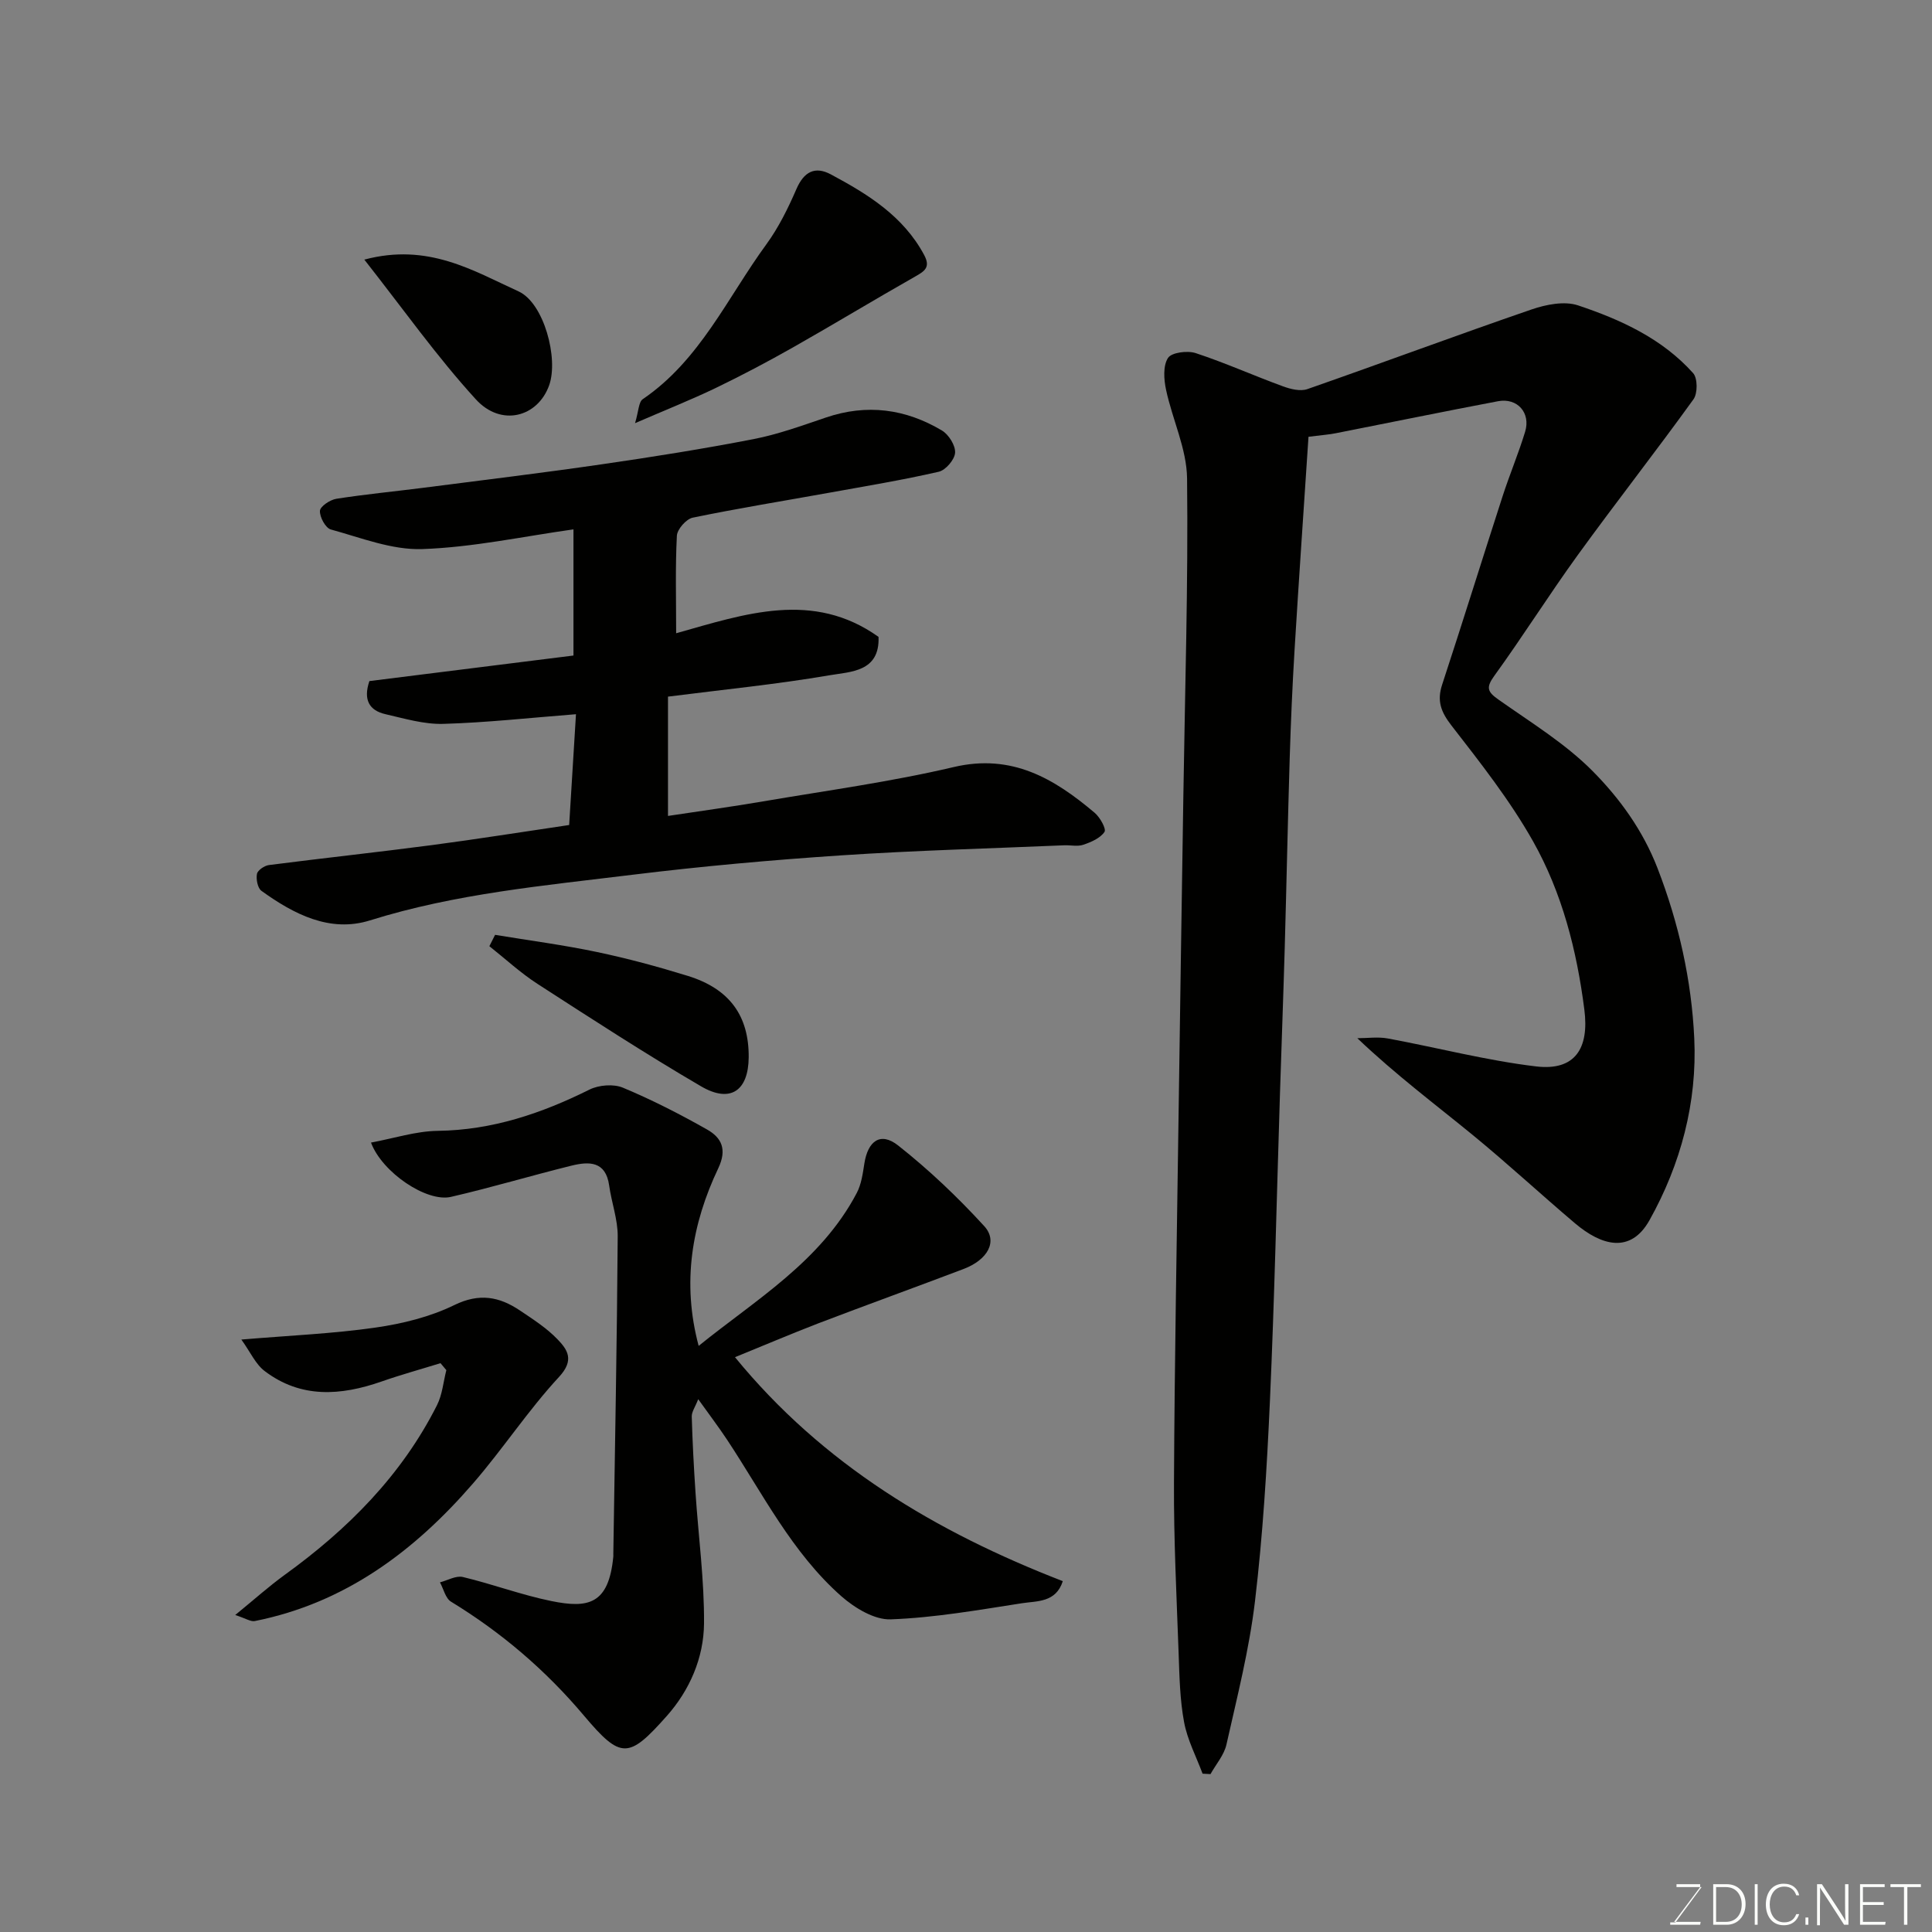 <svg enable-background="new 0 0 400 400" viewBox="0 0 400 400" xmlns="http://www.w3.org/2000/svg"><rect x="0" y="0" width="400" height="400" fill="#808080" stroke="none"/><path d="m270.91 90.43c-.97 14.77-2 29.49-2.89 44.21-.45 7.43-.77 14.87-1 22.3-.4 13.1-.66 26.2-1.03 39.3-.29 10.1-.67 20.2-.99 30.3-.67 21.2-1.13 42.41-2.08 63.6-.62 13.82-1.46 27.66-3.09 41.39-1.19 9.99-3.7 19.83-5.91 29.67-.49 2.17-2.17 4.08-3.3 6.11-.55-.03-1.09-.06-1.64-.09-1.32-3.55-3.15-7.01-3.83-10.68-.87-4.67-.96-9.5-1.13-14.28-.42-11.76-1.02-23.54-.96-35.3.12-25.1.59-50.2.94-75.3.31-22.27.66-44.53 1-66.8.33-21.93 1.02-43.87.77-65.8-.07-6.13-3.04-12.2-4.35-18.36-.46-2.14-.65-4.96.4-6.59.73-1.14 4.02-1.57 5.74-1 6.11 2.01 12 4.66 18.05 6.87 1.57.58 3.61 1.09 5.07.58 15.5-5.41 30.88-11.15 46.41-16.49 3-1.03 6.81-1.79 9.64-.84 8.86 2.96 17.42 6.88 23.82 14.03.94 1.05.95 4.2.06 5.42-7.84 10.87-16.12 21.43-23.98 32.28-5.93 8.19-11.32 16.77-17.25 24.96-1.75 2.42-1.44 3.3.83 4.9 6.67 4.72 13.8 9.06 19.5 14.8 5.64 5.69 10.43 12.29 13.47 20.15 4.41 11.41 7.04 23.2 7.6 35.22.62 13.24-2.79 26.06-9.27 37.64-3.94 7.04-9.98 5.24-15.4.66-7.11-6.02-13.95-12.36-21.15-18.26-7.83-6.41-15.95-12.48-23.94-20.08 2.1 0 4.26-.32 6.29.05 10.25 1.89 20.4 4.56 30.72 5.79 8.05.96 11.03-3.7 9.99-11.78-1.57-12.27-4.6-24.14-10.62-34.83-4.78-8.48-10.9-16.25-16.89-23.97-2.18-2.81-3.04-5.09-1.93-8.46 4.26-12.98 8.31-26.02 12.52-39.02 1.45-4.48 3.29-8.84 4.66-13.34 1.2-3.92-1.61-7.08-5.62-6.32-11.2 2.12-22.36 4.42-33.55 6.62-1.29.27-2.61.35-5.68.74z" fill="#010100"/><path d="m117.84 170.81c.5-8.08.96-15.64 1.41-22.94-9.51.74-18.47 1.74-27.45 2-3.98.12-8.05-1.1-12.01-2.01-3.28-.75-4.65-2.92-3.31-6.85 13.85-1.73 27.93-3.5 42.25-5.29 0-8.71 0-17.32 0-26.12-10.42 1.46-20.82 3.72-31.3 4.08-6.27.22-12.7-2.35-18.94-4.06-1.09-.3-2.32-2.57-2.25-3.86.06-.93 2.09-2.28 3.39-2.49 5.98-.94 12.02-1.51 18.02-2.28 12.34-1.59 24.69-3.08 36.99-4.87 10.5-1.52 20.98-3.19 31.39-5.21 5.08-.99 10.02-2.79 14.95-4.46 8.48-2.89 16.51-1.81 24.05 2.69 1.4.84 2.81 3.09 2.71 4.6-.09 1.42-1.95 3.6-3.38 3.93-7.46 1.71-15.02 2.96-22.55 4.32-9.47 1.71-18.98 3.24-28.4 5.19-1.34.28-3.2 2.4-3.27 3.74-.34 6.47-.15 12.97-.15 20.19 14.27-4.02 28.34-8.91 41.9.75.29 7.28-5.81 7.2-10.16 7.95-10.97 1.88-22.07 2.97-33.43 4.42v24.7c6.62-1 13.17-1.9 19.68-3.01 13.18-2.25 26.48-4.05 39.48-7.11 12.04-2.83 20.79 2.38 29.19 9.48 1.1.93 2.44 3.34 2.02 3.95-.88 1.3-2.76 2.11-4.39 2.66-1.2.41-2.64.05-3.97.11-15.37.66-30.75 1.06-46.09 2.08-14.42.96-28.85 2.25-43.19 4.01-18.28 2.25-36.66 3.89-54.44 9.46-8.29 2.59-15.76-1.29-22.46-6.12-.79-.57-1.14-2.41-.93-3.51.15-.76 1.55-1.71 2.48-1.83 11.21-1.44 22.45-2.65 33.66-4.12 9.42-1.24 18.77-2.74 28.5-4.17z" fill="#010100"/><path d="m152.17 280.99c18.17 22.22 41.61 36.2 67.87 46.37-1.43 4.47-5.35 4.09-8.44 4.57-9.03 1.4-18.09 3-27.18 3.34-3.37.13-7.45-2.35-10.21-4.77-10.23-9.02-16.27-21.23-23.67-32.41-1.79-2.7-3.75-5.28-5.98-8.4-.64 1.64-1.37 2.63-1.34 3.6.15 5.26.43 10.52.78 15.78.6 9.03 1.83 18.06 1.76 27.07-.06 7.1-2.97 13.81-7.73 19.16-7.87 8.85-9.46 9-17.13-.1-7.95-9.43-17.06-17.2-27.52-23.59-1.15-.7-1.54-2.63-2.29-4 1.58-.41 3.32-1.44 4.73-1.11 6.16 1.47 12.14 3.72 18.33 4.98 7.62 1.55 11.89.72 12.83-9.22.02-.17 0-.33 0-.5.33-21.93.76-43.86.91-65.79.02-3.51-1.28-7-1.77-10.53-.71-5.08-4.18-4.99-7.78-4.11-8.35 2.06-16.59 4.54-24.97 6.47-5.01 1.16-14.25-5.04-16.56-11.24 4.72-.87 9.27-2.37 13.83-2.43 11.28-.15 21.47-3.6 31.4-8.54 1.94-.96 4.97-1.21 6.92-.4 5.97 2.49 11.77 5.46 17.41 8.65 2.99 1.69 4.22 4.07 2.34 8.04-5.47 11.52-7.57 23.66-4.06 36.77 11.8-9.55 25.26-17.45 32.73-31.65.95-1.8 1.25-4.01 1.57-6.07.73-4.74 3.36-6.64 6.99-3.78 6.38 5.03 12.34 10.7 17.83 16.7 2.88 3.14.74 6.98-4.27 8.88-10.04 3.81-20.14 7.46-30.17 11.29-5.72 2.21-11.37 4.62-17.16 6.97z" fill="#010100"/><path d="m91.2 282.23c-4.07 1.26-8.19 2.39-12.21 3.8-8.43 2.94-16.69 3.54-24.21-2.18-1.87-1.42-2.93-3.9-4.81-6.51 10.14-.85 19.02-1.22 27.78-2.48 5.57-.8 11.3-2.21 16.31-4.66 5.18-2.53 9.3-1.75 13.57 1.11 2.71 1.82 5.52 3.62 7.76 5.94 2.11 2.18 3.6 4.32.36 7.82-6.42 6.93-11.65 14.96-17.86 22.11-12.13 14-26.48 24.72-45.13 28.44-.85.17-1.87-.54-4.06-1.25 4.02-3.28 7.02-5.98 10.27-8.33 13.06-9.44 24.19-20.6 31.51-35.12 1.1-2.19 1.31-4.82 1.93-7.25-.4-.48-.8-.96-1.21-1.44z" fill="#010100"/><path d="m131.48 87.61c.75-2.48.73-4.38 1.6-4.97 11.83-8.05 17.51-21 25.56-32.02 2.55-3.49 4.52-7.49 6.25-11.48 1.55-3.57 3.82-4.8 7.12-3.04 7.66 4.1 15 8.62 19.32 16.68 1.38 2.57.11 3.36-1.88 4.49-8.47 4.8-16.8 9.86-25.28 14.66-5.24 2.97-10.58 5.79-16.01 8.41-5.08 2.44-10.33 4.52-16.68 7.27z" fill="#010100"/><path d="m102.5 193.55c7.04 1.16 14.14 2.09 21.12 3.56 6.33 1.33 12.61 3.03 18.79 4.94 8.66 2.68 12.66 8.28 12.6 16.85-.06 6.93-3.78 9.56-9.85 6.02-11.5-6.72-22.69-13.99-33.88-21.22-3.53-2.28-6.65-5.18-9.96-7.8.38-.79.78-1.57 1.18-2.35z" fill="#010100"/><path d="m75.43 53.75c13.21-3.52 22.52 2.29 31.93 6.58 5.27 2.4 8.31 13.91 6.34 19.43-2.36 6.62-9.95 8.66-15.18 2.92-8.06-8.82-15.01-18.66-23.09-28.93z" fill="#010100"/><g fill="#fbfcfa"><path d="m346.9 398 5.4-7.3h-5.2v-.6h4.9v.6l-5.4 7.2h5.5l-.1.6h-6.2v-.5z"/><path d="m354.7 390.1h2.8c2.3 0 3.9 1.6 3.9 4.1s-1.6 4.3-3.9 4.3h-2.8zm.6 7.8h2c2.2 0 3.3-1.6 3.3-3.6 0-1.8-1-3.6-3.3-3.6h-2z"/><path d="m363.9 390.1v8.4h-.6v-8.4z"/><path d="m372.5 396.3c-.4 1.3-1.4 2.3-3.2 2.3-2.4 0-3.7-1.9-3.7-4.3 0-2.3 1.2-4.3 3.7-4.3 1.8 0 2.9 1 3.2 2.4h-.6c-.4-1.1-1.1-1.8-2.5-1.8-2.1 0-3 1.9-3 3.7s.9 3.7 3 3.7c1.4 0 2.1-.7 2.5-1.7z"/><path d="m373.8 398.5v-1.5h.6v1.5z"/><path d="m376.2 398.5v-8.4h1c1.3 2 4.4 6.6 4.9 7.6-.1-1.2-.1-2.4-.1-3.8v-3.8h.7v8.4h-.9c-1.2-1.9-4.4-6.8-5-7.7.1 1.1 0 2.3 0 3.9v3.9h-.6z"/><path d="m390 394.4h-4.3v3.5h4.7l-.1.6h-5.2v-8.4h5.1v.6h-4.5v3.1h4.3z"/><path d="m394.2 390.7h-2.8v-.6h6.3v.6h-2.8v7.8h-.7z"/></g></svg>